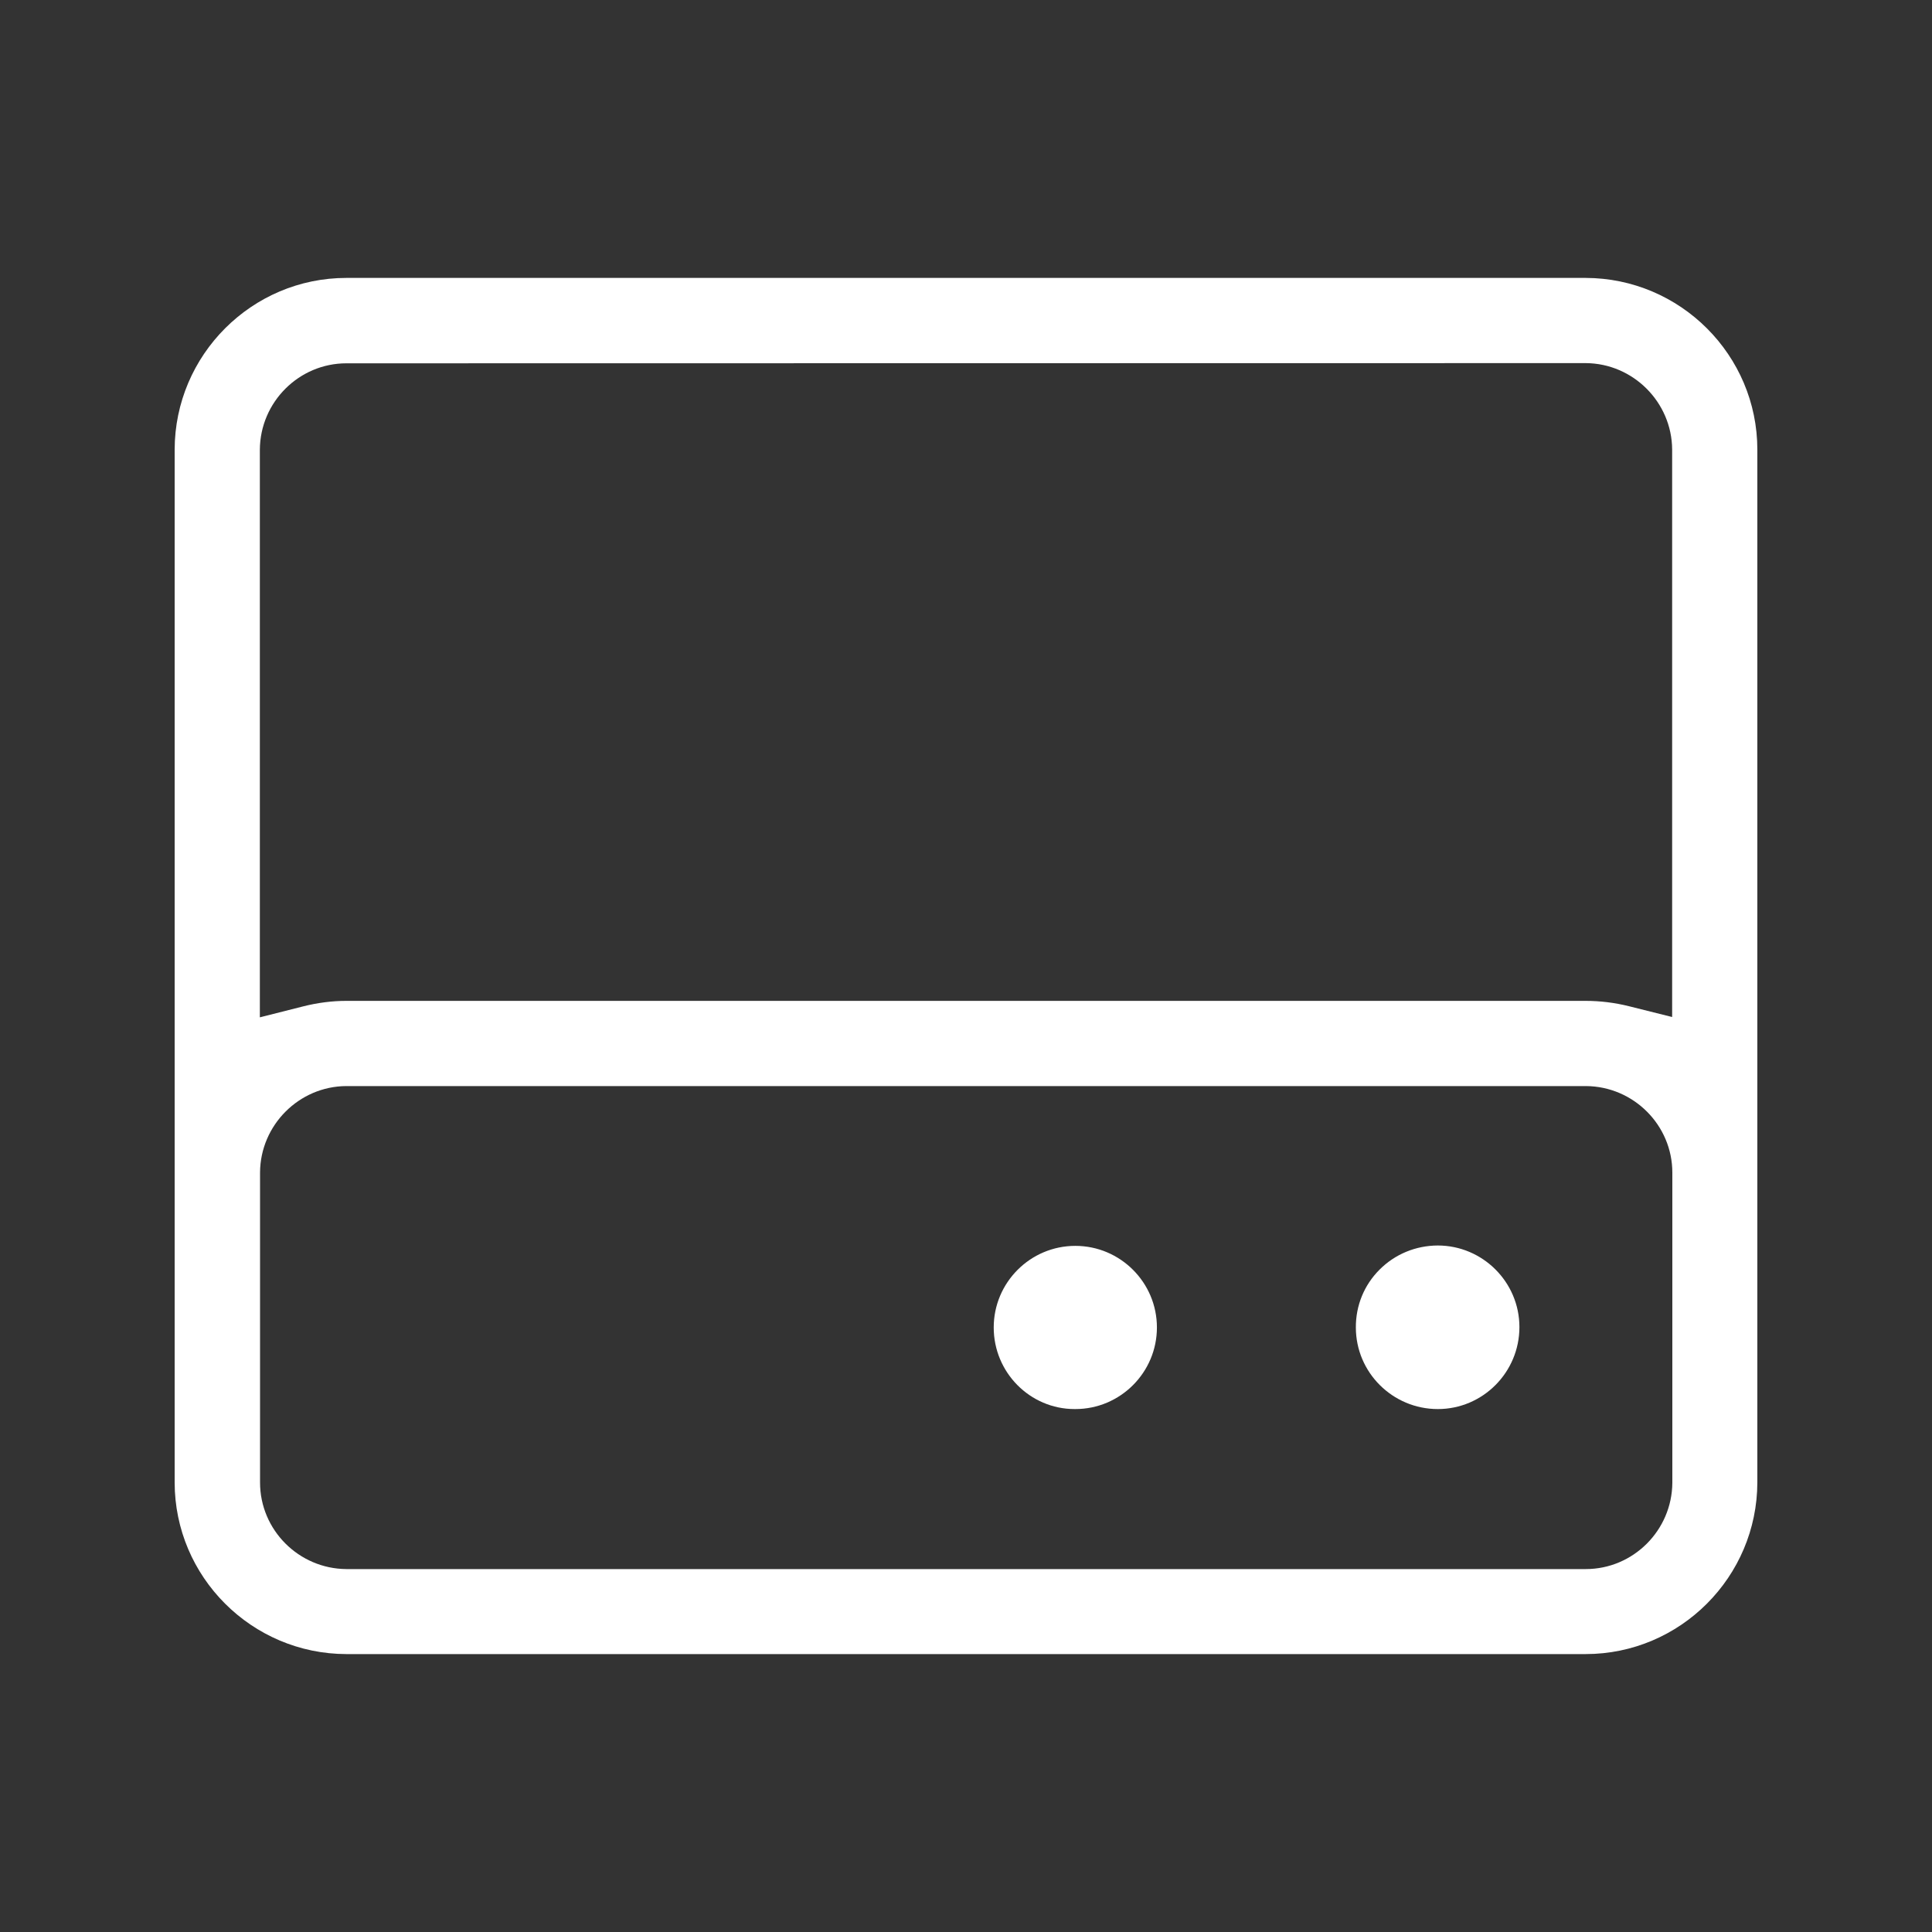 <?xml version="1.0" encoding="utf-8"?>
<!-- Generator: Adobe Illustrator 16.0.0, SVG Export Plug-In . SVG Version: 6.00 Build 0)  -->
<!DOCTYPE svg PUBLIC "-//W3C//DTD SVG 1.1//EN" "http://www.w3.org/Graphics/SVG/1.1/DTD/svg11.dtd">
<svg version="1.1" id="Layer_1" xmlns="http://www.w3.org/2000/svg" xmlns:xlink="http://www.w3.org/1999/xlink" x="0px" y="0px"
	 width="1000px" height="1000px" viewBox="0 0 1000 1000" enable-background="new 0 0 1000 1000" xml:space="preserve">
<rect x="0" y="0" width="1000" height="1000" fill="#333333" stroke="none"/>
<g>
	<path fill="#FFFFFF" d="M179.3,856.15c-49.006-0.084-88.9-39.964-88.9-88.9v-534.5c0.083-49.006,39.964-88.9,88.9-88.9h641.399
		c49.007,0.084,88.9,39.964,88.9,88.9v534.5c-0.082,49.006-39.963,88.9-88.9,88.9H179.3z M179.179,562.15
		c-24.415,0.165-44.413,20.207-44.579,44.678l0,160.521c0,24.537,20.042,44.634,44.678,44.801h641.522
		c24.537,0,44.635-20.044,44.799-44.681V606.95c0-24.538-20.043-44.635-44.68-44.8H179.24H179.179z M179.297,188.05
		c-24.534,0-44.631,20.043-44.797,44.679l0,293.84l22.413-5.668c7.481-1.892,15.013-2.851,22.387-2.851h641.399
		c7.553,0,15.102,0.93,22.438,2.763l22.363,5.589V232.627c-0.168-24.471-20.211-44.512-44.68-44.676l-0.123-0.001L179.297,188.05z
		 M556.232,729.33c-23.094,0-41.883-18.946-41.883-42.234c0-23.289,18.947-42.235,42.234-42.235
		c23.289,0,42.235,18.946,42.235,42.235c0,23.288-18.946,42.234-42.235,42.234H556.232z M744.215,729.33
		c-23.393,0-42.426-18.946-42.426-42.234c-0.051-11.388,4.297-21.957,12.242-29.915c8.002-8.017,18.709-12.461,30.146-12.511
		c23.24,0,42.271,18.946,42.271,42.234C786.449,710.298,767.504,729.33,744.215,729.33z"/>
</g>
</svg>
